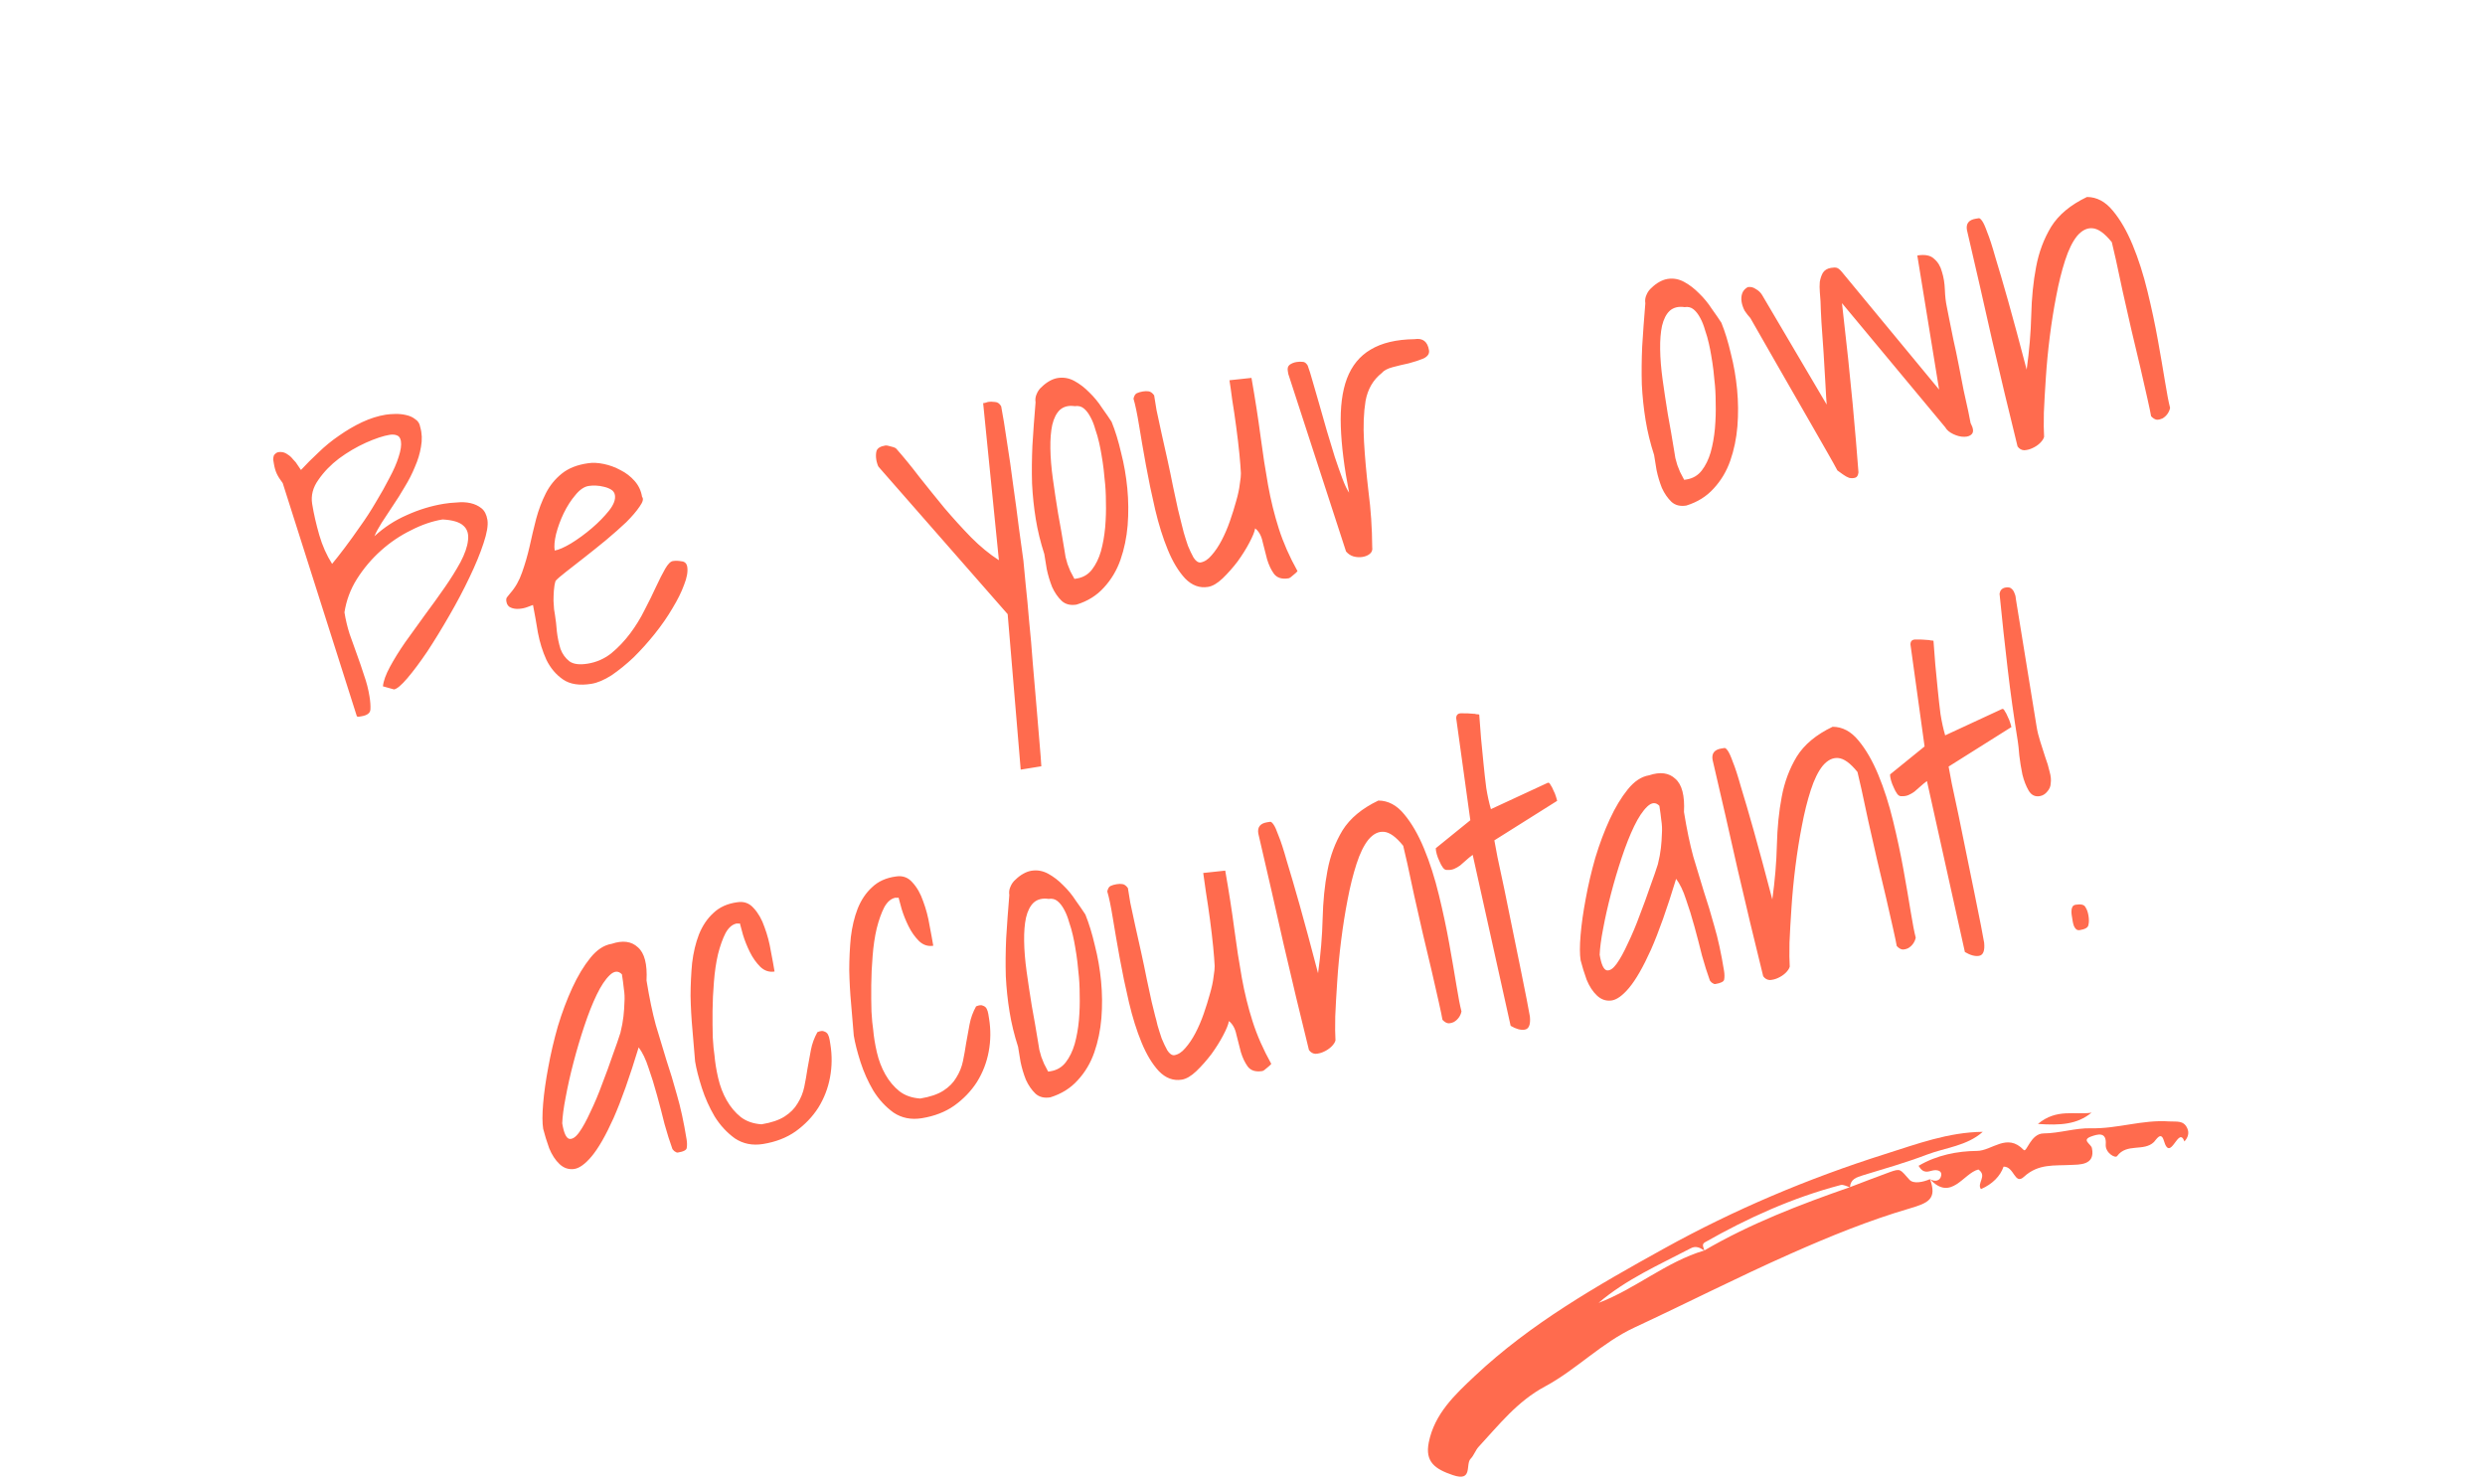 <svg width="134" height="80" viewBox="0 0 134 80" fill="none" xmlns="http://www.w3.org/2000/svg">
<path d="M15.246 26.053C15.097 25.857 14.989 25.685 14.92 25.535C14.852 25.385 14.8 25.203 14.766 24.989C14.754 24.918 14.743 24.846 14.731 24.775C14.734 24.701 14.745 24.634 14.764 24.572C14.797 24.508 14.848 24.456 14.914 24.416C14.995 24.373 15.103 24.363 15.239 24.385C15.329 24.4 15.424 24.443 15.523 24.515C15.62 24.572 15.715 24.659 15.807 24.776C15.911 24.876 15.994 24.98 16.055 25.087C16.131 25.192 16.189 25.277 16.229 25.344C16.515 25.034 16.83 24.719 17.173 24.4C17.514 24.067 17.883 23.765 18.278 23.496C18.685 23.21 19.1 22.967 19.521 22.767C19.957 22.565 20.381 22.43 20.795 22.363C20.937 22.34 21.111 22.326 21.315 22.322C21.519 22.318 21.713 22.338 21.896 22.381C22.093 22.423 22.259 22.498 22.394 22.608C22.541 22.701 22.629 22.841 22.659 23.026C22.758 23.361 22.771 23.718 22.701 24.095C22.642 24.456 22.533 24.818 22.372 25.18C22.226 25.541 22.043 25.9 21.823 26.258C21.617 26.613 21.402 26.956 21.177 27.285C20.967 27.612 20.767 27.915 20.578 28.195C20.404 28.472 20.274 28.712 20.191 28.916C20.713 28.436 21.295 28.056 21.938 27.776C22.592 27.48 23.262 27.276 23.946 27.165C24.16 27.13 24.391 27.107 24.638 27.096C24.897 27.069 25.14 27.08 25.368 27.131C25.596 27.182 25.794 27.274 25.962 27.408C26.13 27.542 26.237 27.751 26.284 28.036C26.33 28.322 26.259 28.743 26.072 29.3C25.896 29.841 25.644 30.453 25.316 31.136C25 31.802 24.636 32.491 24.224 33.202C23.825 33.896 23.431 34.538 23.044 35.128C22.654 35.704 22.294 36.187 21.962 36.577C21.642 36.951 21.404 37.151 21.247 37.177L20.649 37.01C20.676 36.728 20.802 36.378 21.027 35.961C21.252 35.544 21.525 35.104 21.845 34.642C22.18 34.178 22.532 33.689 22.902 33.175C23.287 32.659 23.645 32.161 23.977 31.683C24.31 31.204 24.594 30.748 24.831 30.314C25.066 29.866 25.2 29.479 25.235 29.151C25.282 28.807 25.202 28.541 24.996 28.355C24.788 28.155 24.41 28.041 23.864 28.012C23.308 28.103 22.74 28.297 22.159 28.597C21.576 28.882 21.035 29.248 20.537 29.695C20.038 30.142 19.609 30.651 19.247 31.221C18.898 31.776 18.674 32.376 18.574 33.022C18.639 33.421 18.731 33.809 18.851 34.184C18.984 34.558 19.118 34.931 19.252 35.305C19.384 35.664 19.509 36.032 19.629 36.407C19.763 36.781 19.861 37.16 19.923 37.545C19.97 37.831 19.987 38.069 19.974 38.262C19.961 38.454 19.798 38.576 19.484 38.627C19.456 38.631 19.406 38.639 19.334 38.651C19.275 38.646 19.244 38.636 19.242 38.622L15.246 26.053ZM16.834 27.178C16.92 27.706 17.047 28.263 17.216 28.851C17.382 29.424 17.613 29.943 17.908 30.407C18.091 30.187 18.316 29.902 18.581 29.551C18.858 29.184 19.139 28.794 19.423 28.382C19.722 27.968 20.003 27.534 20.266 27.082C20.543 26.627 20.787 26.192 20.998 25.777C21.223 25.36 21.389 24.982 21.494 24.642C21.612 24.287 21.654 24.002 21.619 23.788C21.591 23.617 21.516 23.512 21.392 23.473C21.283 23.433 21.157 23.424 21.015 23.447C20.672 23.502 20.242 23.645 19.723 23.876C19.219 24.105 18.738 24.388 18.28 24.725C17.837 25.061 17.467 25.443 17.171 25.872C16.872 26.286 16.76 26.722 16.834 27.178ZM28.741 32.622C28.672 32.648 28.569 32.686 28.431 32.738C28.293 32.79 28.144 32.821 27.985 32.832C27.826 32.843 27.683 32.823 27.558 32.77C27.418 32.719 27.334 32.609 27.306 32.438C27.29 32.338 27.299 32.263 27.335 32.213C27.371 32.163 27.432 32.088 27.518 31.986C27.79 31.678 28.001 31.307 28.15 30.873C28.311 30.423 28.447 29.954 28.558 29.468C28.667 28.967 28.784 28.472 28.91 27.983C29.047 27.478 29.221 27.018 29.432 26.603C29.643 26.188 29.929 25.834 30.292 25.541C30.654 25.248 31.129 25.061 31.716 24.98C31.958 24.941 32.238 24.954 32.556 25.019C32.874 25.085 33.178 25.197 33.467 25.355C33.754 25.498 34.005 25.692 34.22 25.935C34.435 26.178 34.57 26.464 34.623 26.792C34.713 26.894 34.668 27.07 34.489 27.318C34.324 27.565 34.084 27.845 33.769 28.16C33.452 28.46 33.087 28.783 32.675 29.128C32.275 29.457 31.886 29.769 31.509 30.064C31.133 30.359 30.802 30.618 30.516 30.84C30.23 31.062 30.044 31.224 29.958 31.326C29.91 31.48 29.879 31.654 29.867 31.846C29.854 32.038 29.847 32.222 29.847 32.398C29.858 32.557 29.868 32.709 29.877 32.854C29.898 32.983 29.914 33.083 29.925 33.154C29.97 33.425 30.004 33.727 30.029 34.059C30.068 34.39 30.133 34.701 30.224 34.994C30.328 35.27 30.488 35.492 30.706 35.662C30.922 35.817 31.25 35.859 31.693 35.787C32.163 35.711 32.587 35.525 32.963 35.229C33.338 34.92 33.675 34.565 33.976 34.165C34.277 33.764 34.538 33.342 34.758 32.896C34.993 32.448 35.196 32.034 35.369 31.655C35.553 31.259 35.72 30.932 35.868 30.673C36.017 30.415 36.155 30.276 36.283 30.255C36.426 30.232 36.58 30.236 36.746 30.267C36.925 30.282 37.029 30.383 37.059 30.568C37.1 30.825 37.043 31.149 36.887 31.54C36.746 31.929 36.536 32.351 36.259 32.806C35.995 33.258 35.675 33.72 35.298 34.191C34.933 34.646 34.554 35.066 34.163 35.452C33.77 35.823 33.375 36.143 32.98 36.413C32.582 36.667 32.219 36.822 31.891 36.875C31.249 36.979 30.739 36.901 30.36 36.64C29.981 36.38 29.682 36.026 29.463 35.578C29.258 35.129 29.106 34.641 29.006 34.116C28.918 33.574 28.829 33.076 28.741 32.622ZM31.739 26.206C31.497 26.245 31.26 26.408 31.028 26.695C30.794 26.967 30.584 27.294 30.397 27.676C30.222 28.041 30.085 28.414 29.986 28.796C29.899 29.162 29.874 29.459 29.911 29.687C30.125 29.652 30.419 29.524 30.793 29.302C31.179 29.064 31.552 28.791 31.912 28.484C32.272 28.176 32.579 27.863 32.835 27.543C33.09 27.224 33.198 26.942 33.159 26.7C33.138 26.572 33.071 26.473 32.957 26.404C32.843 26.334 32.71 26.282 32.559 26.249C32.421 26.212 32.278 26.192 32.131 26.186C31.984 26.181 31.853 26.188 31.739 26.206ZM54.337 33.119L47.382 25.18C47.365 25.168 47.343 25.121 47.315 25.037C47.284 24.94 47.265 24.863 47.255 24.805C47.225 24.62 47.228 24.459 47.264 24.321C47.313 24.167 47.472 24.068 47.743 24.024C47.8 24.014 47.906 24.034 48.06 24.082C48.212 24.116 48.307 24.159 48.344 24.211C48.739 24.66 49.151 25.164 49.578 25.724C50.02 26.281 50.469 26.838 50.925 27.393C51.396 27.946 51.877 28.476 52.369 28.981C52.859 29.473 53.357 29.882 53.864 30.209L53.015 21.74C53.029 21.738 53.065 21.732 53.122 21.723C53.191 21.697 53.24 21.681 53.269 21.677C53.397 21.656 53.529 21.657 53.664 21.678C53.797 21.686 53.905 21.764 53.987 21.911C54.085 22.422 54.188 23.057 54.297 23.815C54.419 24.571 54.531 25.351 54.633 26.154C54.748 26.955 54.852 27.729 54.944 28.475C55.048 29.205 55.128 29.792 55.186 30.236C55.218 30.524 55.259 30.956 55.309 31.534C55.373 32.109 55.434 32.758 55.493 33.48C55.569 34.214 55.636 34.987 55.694 35.797C55.767 36.605 55.832 37.37 55.891 38.092C55.95 38.815 56.004 39.465 56.054 40.042C56.106 40.634 56.139 41.06 56.152 41.322L55.04 41.502L54.337 33.119ZM56.313 29.878C56.107 29.238 55.954 28.611 55.854 27.998C55.752 27.37 55.685 26.73 55.652 26.076C55.633 25.421 55.64 24.739 55.671 24.031C55.714 23.307 55.771 22.529 55.841 21.698C55.816 21.541 55.835 21.392 55.9 21.249C55.962 21.093 56.058 20.96 56.187 20.852C56.313 20.729 56.45 20.626 56.598 20.543C56.745 20.461 56.89 20.408 57.033 20.385C57.347 20.334 57.648 20.387 57.937 20.545C58.227 20.703 58.494 20.909 58.74 21.161C59 21.412 59.228 21.689 59.424 21.994C59.632 22.283 59.804 22.533 59.941 22.745C60.137 23.225 60.308 23.783 60.455 24.418C60.614 25.036 60.725 25.677 60.789 26.34C60.853 27.003 60.858 27.668 60.806 28.335C60.751 28.988 60.623 29.602 60.424 30.176C60.224 30.75 59.925 31.252 59.527 31.683C59.143 32.111 58.651 32.418 58.052 32.603C57.724 32.657 57.457 32.59 57.251 32.404C57.042 32.204 56.87 31.953 56.734 31.654C56.609 31.337 56.513 31.016 56.445 30.69C56.392 30.362 56.348 30.091 56.313 29.878ZM57.394 29.636C57.417 29.779 57.439 29.914 57.46 30.043C57.495 30.169 57.53 30.295 57.565 30.421C57.612 30.53 57.662 30.654 57.713 30.792C57.777 30.913 57.851 31.055 57.936 31.217L58.065 31.196C58.407 31.14 58.681 30.979 58.886 30.711C59.091 30.444 59.251 30.118 59.364 29.733C59.475 29.335 59.551 28.905 59.594 28.444C59.634 27.969 59.648 27.513 59.635 27.076C59.635 26.623 59.611 26.209 59.565 25.836C59.531 25.446 59.496 25.137 59.459 24.909L59.389 24.481C59.359 24.296 59.318 24.09 59.267 23.864C59.213 23.624 59.145 23.386 59.063 23.151C58.993 22.899 58.906 22.679 58.802 22.491C58.696 22.288 58.576 22.132 58.441 22.022C58.306 21.913 58.146 21.873 57.96 21.903C57.63 21.854 57.363 21.919 57.158 22.099C56.967 22.276 56.828 22.548 56.741 22.913C56.666 23.262 56.632 23.685 56.64 24.181C56.647 24.678 56.691 25.22 56.772 25.807C56.853 26.394 56.946 27.015 57.053 27.671C57.174 28.325 57.287 28.98 57.394 29.636ZM67.682 28.492C67.653 28.672 67.548 28.931 67.369 29.267C67.201 29.587 66.992 29.921 66.741 30.27C66.488 30.604 66.216 30.911 65.925 31.193C65.646 31.457 65.385 31.61 65.143 31.649C64.686 31.723 64.273 31.571 63.904 31.192C63.55 30.81 63.239 30.297 62.974 29.652C62.708 29.007 62.481 28.283 62.291 27.479C62.1 26.661 61.934 25.861 61.792 25.079C61.65 24.297 61.527 23.585 61.423 22.943C61.319 22.302 61.218 21.82 61.122 21.499C61.156 21.347 61.214 21.25 61.295 21.207C61.39 21.163 61.502 21.13 61.63 21.109C61.744 21.09 61.846 21.089 61.936 21.103C62.041 21.116 62.14 21.187 62.235 21.318C62.26 21.475 62.303 21.739 62.363 22.11C62.438 22.478 62.528 22.895 62.633 23.362C62.735 23.813 62.843 24.294 62.955 24.802C63.064 25.297 63.163 25.771 63.252 26.225C63.354 26.677 63.443 27.087 63.517 27.456C63.604 27.808 63.668 28.068 63.71 28.237C63.74 28.334 63.781 28.496 63.833 28.722C63.898 28.945 63.973 29.182 64.058 29.432C64.154 29.665 64.254 29.876 64.358 30.064C64.476 30.25 64.6 30.339 64.731 30.333C64.945 30.298 65.144 30.17 65.328 29.95C65.526 29.728 65.709 29.456 65.876 29.137C66.044 28.817 66.193 28.47 66.322 28.098C66.452 27.726 66.563 27.371 66.655 27.034C66.758 26.68 66.825 26.369 66.854 26.101C66.898 25.831 66.918 25.637 66.914 25.521C66.903 25.273 66.876 24.927 66.833 24.48C66.787 24.019 66.73 23.53 66.66 23.015C66.591 22.499 66.52 22.013 66.445 21.556C66.386 21.098 66.336 20.747 66.297 20.505L67.484 20.378C67.686 21.531 67.849 22.58 67.973 23.526C68.095 24.458 68.231 25.336 68.379 26.161C68.525 26.971 68.718 27.753 68.957 28.504C69.197 29.256 69.533 30.021 69.967 30.799C69.931 30.849 69.855 30.92 69.738 31.012C69.624 31.119 69.538 31.177 69.481 31.186C69.124 31.244 68.862 31.162 68.694 30.94C68.543 30.731 68.421 30.473 68.327 30.166C68.245 29.842 68.165 29.526 68.085 29.217C68.018 28.891 67.883 28.649 67.682 28.492ZM69.469 20.165L69.441 19.994C69.418 19.851 69.452 19.743 69.543 19.67C69.647 19.595 69.771 19.545 69.914 19.522C70.028 19.503 70.137 19.5 70.242 19.513C70.344 19.511 70.435 19.576 70.515 19.71C70.593 19.917 70.684 20.209 70.789 20.587C70.892 20.951 71.01 21.357 71.141 21.804C71.272 22.251 71.408 22.727 71.548 23.231C71.701 23.718 71.842 24.186 71.974 24.633C72.117 25.063 72.253 25.451 72.382 25.796C72.511 26.141 72.634 26.399 72.749 26.571C72.484 25.209 72.335 24.018 72.301 22.999C72.265 21.965 72.374 21.106 72.629 20.42C72.895 19.718 73.323 19.195 73.911 18.851C74.511 18.49 75.3 18.303 76.279 18.29C76.721 18.218 76.98 18.418 77.057 18.889C77.087 19.074 76.987 19.222 76.756 19.333C76.522 19.429 76.258 19.516 75.964 19.593C75.666 19.656 75.377 19.725 75.097 19.8C74.816 19.875 74.621 19.98 74.511 20.114C74.044 20.483 73.752 20.984 73.636 21.618C73.533 22.25 73.505 22.979 73.552 23.806C73.598 24.632 73.679 25.534 73.794 26.511C73.92 27.471 73.988 28.47 73.995 29.508C74.018 29.651 73.979 29.767 73.876 29.857C73.774 29.947 73.637 30.006 73.466 30.034C73.309 30.059 73.146 30.049 72.978 30.003C72.823 29.955 72.692 29.866 72.583 29.738L69.469 20.165ZM89.195 24.536C88.988 23.896 88.835 23.27 88.736 22.657C88.634 22.029 88.566 21.389 88.533 20.735C88.515 20.079 88.521 19.398 88.552 18.69C88.596 17.966 88.652 17.188 88.722 16.357C88.697 16.2 88.716 16.05 88.781 15.908C88.844 15.752 88.939 15.619 89.068 15.51C89.194 15.387 89.331 15.284 89.479 15.202C89.626 15.12 89.772 15.067 89.914 15.043C90.228 14.992 90.529 15.046 90.819 15.204C91.108 15.362 91.375 15.567 91.621 15.82C91.882 16.071 92.11 16.348 92.306 16.653C92.513 16.941 92.686 17.192 92.823 17.404C93.018 17.884 93.189 18.442 93.336 19.077C93.495 19.695 93.606 20.336 93.67 20.999C93.734 21.662 93.74 22.327 93.687 22.994C93.632 23.647 93.505 24.261 93.305 24.835C93.106 25.409 92.807 25.911 92.408 26.342C92.024 26.77 91.532 27.077 90.933 27.262C90.605 27.315 90.338 27.249 90.132 27.063C89.924 26.862 89.751 26.612 89.615 26.312C89.49 25.996 89.394 25.675 89.327 25.349C89.273 25.021 89.229 24.75 89.195 24.536ZM90.275 24.295C90.298 24.438 90.32 24.573 90.341 24.701C90.376 24.827 90.412 24.953 90.447 25.079C90.494 25.189 90.543 25.313 90.595 25.451C90.658 25.572 90.733 25.714 90.817 25.875L90.946 25.855C91.288 25.799 91.562 25.637 91.767 25.37C91.973 25.102 92.132 24.776 92.245 24.392C92.356 23.993 92.433 23.564 92.475 23.103C92.515 22.628 92.529 22.172 92.516 21.735C92.516 21.281 92.493 20.868 92.447 20.495C92.413 20.105 92.377 19.796 92.34 19.568L92.27 19.14C92.24 18.955 92.2 18.749 92.148 18.523C92.095 18.283 92.027 18.045 91.945 17.81C91.874 17.558 91.787 17.337 91.684 17.149C91.578 16.947 91.457 16.791 91.322 16.681C91.187 16.571 91.027 16.532 90.841 16.562C90.512 16.513 90.244 16.578 90.039 16.758C89.848 16.935 89.709 17.207 89.622 17.572C89.547 17.921 89.513 18.344 89.521 18.84C89.528 19.337 89.573 19.878 89.653 20.465C89.734 21.052 89.828 21.674 89.934 22.33C90.055 22.984 90.169 23.639 90.275 24.295ZM99.079 25.368C98.973 25.166 98.797 24.85 98.552 24.422C98.307 23.993 98.031 23.511 97.724 22.975C97.418 22.439 97.091 21.87 96.744 21.268C96.397 20.665 96.071 20.096 95.764 19.561C95.458 19.025 95.182 18.543 94.936 18.114C94.691 17.686 94.507 17.364 94.385 17.15C94.278 17.035 94.176 16.905 94.08 16.76C93.995 16.598 93.94 16.439 93.914 16.282C93.886 16.111 93.898 15.955 93.948 15.815C93.999 15.675 94.098 15.564 94.245 15.482C94.402 15.456 94.547 15.491 94.68 15.587C94.824 15.666 94.936 15.772 95.017 15.905L98.502 21.817C98.484 21.615 98.462 21.252 98.435 20.73C98.407 20.193 98.373 19.627 98.335 19.033C98.297 18.439 98.258 17.882 98.218 17.362C98.189 16.825 98.173 16.454 98.169 16.25C98.16 16.105 98.147 15.938 98.132 15.751C98.116 15.563 98.115 15.38 98.13 15.202C98.159 15.021 98.214 14.859 98.293 14.714C98.386 14.568 98.532 14.478 98.732 14.445C98.875 14.422 98.977 14.42 99.038 14.44C99.114 14.457 99.207 14.529 99.315 14.658L104.563 21.008L103.388 13.777C103.802 13.71 104.104 13.77 104.296 13.959C104.5 14.131 104.64 14.364 104.717 14.659C104.809 14.951 104.861 15.272 104.874 15.622C104.886 15.971 104.922 16.28 104.98 16.549C104.996 16.648 105.038 16.861 105.106 17.187C105.173 17.512 105.249 17.888 105.333 18.314C105.431 18.737 105.527 19.197 105.623 19.694C105.716 20.176 105.804 20.631 105.888 21.056C105.986 21.479 106.069 21.854 106.136 22.18C106.204 22.505 106.246 22.718 106.262 22.818C106.408 23.087 106.432 23.28 106.334 23.399C106.249 23.501 106.111 23.552 105.92 23.554C105.73 23.556 105.532 23.507 105.326 23.409C105.12 23.311 104.975 23.188 104.893 23.04L99.326 16.347C99.576 18.517 99.768 20.33 99.903 21.787C100.037 23.244 100.141 24.471 100.215 25.469C100.198 25.633 100.14 25.73 100.043 25.76C99.945 25.791 99.836 25.794 99.715 25.77C99.606 25.729 99.493 25.667 99.377 25.583C99.261 25.499 99.162 25.428 99.079 25.368ZM108.794 24.075C108.324 22.175 107.869 20.273 107.428 18.369C106.999 16.448 106.543 14.457 106.063 12.398C106.007 12.056 106.165 11.855 106.535 11.795L106.707 11.767C106.749 11.76 106.809 11.809 106.884 11.914C106.96 12.018 107.052 12.223 107.16 12.528C107.279 12.816 107.426 13.267 107.599 13.883C107.785 14.483 108.015 15.272 108.292 16.252C108.568 17.232 108.899 18.459 109.285 19.933C109.427 18.915 109.509 17.935 109.532 16.995C109.555 16.054 109.642 15.191 109.792 14.405C109.94 13.606 110.211 12.881 110.603 12.232C111.009 11.58 111.654 11.044 112.537 10.622C113.064 10.624 113.529 10.871 113.931 11.362C114.33 11.838 114.686 12.454 114.999 13.208C115.312 13.963 115.579 14.797 115.801 15.713C116.021 16.614 116.206 17.484 116.357 18.323C116.508 19.163 116.638 19.917 116.747 20.588C116.853 21.244 116.944 21.712 117.019 21.993C116.995 22.114 116.947 22.224 116.875 22.323C116.803 22.423 116.714 22.503 116.607 22.565C116.512 22.609 116.413 22.633 116.311 22.635C116.206 22.622 116.101 22.559 115.995 22.445C115.969 22.288 115.903 21.969 115.795 21.489C115.688 21.009 115.561 20.451 115.414 19.816C115.264 19.167 115.102 18.483 114.927 17.765C114.764 17.031 114.609 16.346 114.462 15.711C114.326 15.06 114.205 14.494 114.098 14.013C113.991 13.533 113.917 13.216 113.877 13.061C113.492 12.582 113.144 12.331 112.833 12.309C112.536 12.284 112.259 12.424 112.001 12.729C111.757 13.032 111.543 13.47 111.358 14.041C111.173 14.613 111.013 15.254 110.88 15.963C110.744 16.659 110.628 17.388 110.532 18.15C110.436 18.912 110.366 19.648 110.32 20.358C110.272 21.054 110.236 21.689 110.212 22.264C110.2 22.822 110.205 23.253 110.225 23.557C110.198 23.664 110.122 23.779 109.995 23.902C109.881 24.009 109.749 24.096 109.599 24.164C109.463 24.23 109.316 24.269 109.156 24.28C109.009 24.275 108.888 24.206 108.794 24.075ZM36.244 61.916C36.113 61.556 35.977 61.125 35.836 60.62C35.708 60.1 35.572 59.58 35.429 59.062C35.284 58.529 35.131 58.034 34.969 57.578C34.821 57.118 34.644 56.752 34.439 56.478C33.952 58.079 33.501 59.353 33.083 60.299C32.664 61.231 32.27 61.917 31.903 62.357C31.547 62.781 31.225 63.009 30.938 63.041C30.65 63.073 30.394 62.983 30.169 62.771C29.944 62.558 29.759 62.274 29.613 61.917C29.479 61.543 29.372 61.195 29.29 60.871C29.239 60.558 29.238 60.104 29.288 59.51C29.338 58.917 29.43 58.265 29.564 57.555C29.695 56.831 29.868 56.093 30.082 55.341C30.311 54.587 30.572 53.893 30.864 53.26C31.156 52.627 31.479 52.091 31.833 51.653C32.186 51.215 32.569 50.963 32.983 50.896C33.58 50.696 34.051 50.759 34.397 51.083C34.754 51.391 34.91 51.988 34.863 52.874C35.016 53.815 35.183 54.615 35.363 55.274C35.557 55.93 35.747 56.558 35.932 57.157C36.132 57.755 36.322 58.382 36.502 59.041C36.696 59.698 36.87 60.496 37.023 61.438C37.051 61.609 37.054 61.762 37.032 61.897C37.022 62.016 36.86 62.101 36.546 62.152C36.503 62.159 36.441 62.133 36.358 62.073C36.289 62.011 36.251 61.958 36.244 61.916ZM33.536 52.541C33.342 52.338 33.124 52.351 32.883 52.581C32.643 52.81 32.407 53.163 32.177 53.639C31.947 54.116 31.724 54.679 31.508 55.329C31.291 55.979 31.097 56.633 30.926 57.29C30.754 57.947 30.614 58.57 30.505 59.159C30.393 59.733 30.331 60.205 30.317 60.573C30.401 61.086 30.526 61.366 30.695 61.412C30.861 61.443 31.04 61.326 31.231 61.061C31.422 60.796 31.625 60.426 31.841 59.952C32.071 59.475 32.282 58.973 32.474 58.444C32.681 57.913 32.868 57.399 33.037 56.903C33.219 56.405 33.359 56.002 33.455 55.694C33.535 55.373 33.589 55.079 33.619 54.81C33.649 54.542 33.666 54.291 33.672 54.055C33.69 53.804 33.679 53.557 33.639 53.314C33.614 53.069 33.58 52.812 33.536 52.541ZM37.482 57.235C37.441 56.715 37.394 56.152 37.34 55.546C37.283 54.925 37.248 54.309 37.237 53.696C37.239 53.081 37.268 52.49 37.322 51.925C37.391 51.358 37.513 50.848 37.688 50.395C37.876 49.925 38.135 49.539 38.466 49.236C38.796 48.919 39.225 48.725 39.755 48.654C40.112 48.596 40.407 48.702 40.641 48.971C40.889 49.238 41.084 49.58 41.225 49.996C41.38 50.41 41.494 50.845 41.569 51.301C41.655 51.741 41.721 52.104 41.767 52.389C41.482 52.435 41.227 52.352 41.002 52.14C40.775 51.913 40.585 51.644 40.432 51.333C40.279 51.021 40.155 50.711 40.062 50.404L39.897 49.794C39.882 49.797 39.854 49.801 39.811 49.808C39.78 49.799 39.758 49.795 39.743 49.797C39.501 49.837 39.295 50.009 39.125 50.315C38.969 50.619 38.833 50.999 38.717 51.457C38.614 51.899 38.54 52.394 38.498 52.942C38.453 53.476 38.428 54 38.423 54.513C38.419 55.026 38.423 55.501 38.435 55.938C38.46 56.359 38.49 56.683 38.528 56.912C38.559 57.287 38.625 57.694 38.726 58.131C38.826 58.569 38.979 58.968 39.184 59.33C39.389 59.692 39.643 59.995 39.946 60.238C40.247 60.468 40.619 60.597 41.063 60.628C41.591 60.542 42.007 60.401 42.312 60.205C42.617 60.009 42.85 59.774 43.01 59.499C43.184 59.222 43.304 58.924 43.37 58.606C43.435 58.288 43.493 57.964 43.541 57.634C43.602 57.288 43.664 56.948 43.727 56.616C43.791 56.284 43.907 55.965 44.077 55.659C44.241 55.588 44.364 55.576 44.444 55.621C44.537 55.65 44.604 55.705 44.647 55.786C44.689 55.867 44.719 55.964 44.738 56.078L44.776 56.314C44.873 56.913 44.867 57.507 44.758 58.095C44.649 58.684 44.438 59.231 44.124 59.735C43.809 60.226 43.402 60.65 42.904 61.009C42.418 61.352 41.833 61.579 41.148 61.69C40.578 61.783 40.071 61.682 39.628 61.388C39.197 61.077 38.833 60.683 38.535 60.204C38.252 59.723 38.023 59.211 37.847 58.669C37.669 58.112 37.547 57.635 37.482 57.235ZM46.039 55.845C45.999 55.325 45.951 54.761 45.897 54.156C45.84 53.535 45.806 52.919 45.794 52.306C45.796 51.691 45.825 51.1 45.88 50.535C45.948 49.968 46.071 49.458 46.246 49.005C46.433 48.535 46.692 48.149 47.024 47.846C47.353 47.529 47.782 47.335 48.312 47.264C48.669 47.206 48.964 47.312 49.198 47.581C49.447 47.848 49.641 48.19 49.782 48.606C49.937 49.02 50.052 49.455 50.126 49.911C50.212 50.351 50.278 50.714 50.325 50.999C50.039 51.045 49.784 50.962 49.559 50.75C49.332 50.523 49.142 50.254 48.989 49.942C48.836 49.631 48.712 49.321 48.619 49.014L48.454 48.404C48.44 48.407 48.411 48.411 48.368 48.418C48.337 48.409 48.315 48.405 48.301 48.407C48.058 48.447 47.852 48.619 47.682 48.925C47.526 49.228 47.391 49.609 47.275 50.067C47.171 50.509 47.097 51.004 47.055 51.552C47.01 52.086 46.985 52.61 46.981 53.123C46.976 53.636 46.98 54.111 46.993 54.548C47.017 54.969 47.048 55.293 47.085 55.522C47.117 55.897 47.182 56.303 47.283 56.741C47.383 57.178 47.536 57.578 47.741 57.94C47.946 58.302 48.2 58.605 48.504 58.848C48.804 59.078 49.177 59.207 49.621 59.238C50.148 59.152 50.565 59.011 50.87 58.815C51.174 58.619 51.407 58.384 51.567 58.109C51.742 57.832 51.862 57.534 51.927 57.216C51.993 56.898 52.05 56.574 52.099 56.244C52.16 55.898 52.221 55.558 52.285 55.226C52.348 54.894 52.464 54.575 52.634 54.269C52.798 54.198 52.921 54.186 53.001 54.231C53.094 54.26 53.161 54.315 53.204 54.396C53.246 54.477 53.277 54.574 53.295 54.688L53.333 54.924C53.431 55.523 53.425 56.117 53.315 56.705C53.206 57.294 52.995 57.841 52.681 58.345C52.366 58.836 51.959 59.26 51.461 59.619C50.975 59.962 50.39 60.189 49.705 60.3C49.135 60.392 48.628 60.292 48.185 59.998C47.754 59.687 47.39 59.293 47.093 58.814C46.809 58.333 46.58 57.821 46.404 57.279C46.226 56.722 46.104 56.244 46.039 55.845ZM54.898 56.448C54.692 55.808 54.539 55.182 54.44 54.568C54.337 53.941 54.27 53.3 54.237 52.647C54.218 51.991 54.225 51.31 54.256 50.602C54.3 49.878 54.356 49.1 54.426 48.269C54.401 48.112 54.42 47.962 54.485 47.82C54.547 47.663 54.643 47.531 54.772 47.422C54.898 47.299 55.035 47.196 55.183 47.114C55.33 47.031 55.475 46.978 55.618 46.955C55.932 46.904 56.233 46.958 56.523 47.116C56.812 47.274 57.079 47.479 57.325 47.732C57.586 47.982 57.814 48.26 58.01 48.565C58.217 48.853 58.39 49.103 58.527 49.315C58.722 49.796 58.893 50.354 59.04 50.989C59.199 51.607 59.31 52.248 59.374 52.91C59.438 53.574 59.444 54.239 59.391 54.906C59.336 55.559 59.209 56.172 59.009 56.746C58.81 57.321 58.511 57.823 58.112 58.254C57.728 58.682 57.236 58.989 56.637 59.174C56.309 59.227 56.042 59.161 55.836 58.975C55.628 58.774 55.455 58.524 55.319 58.224C55.194 57.908 55.098 57.587 55.031 57.261C54.977 56.933 54.933 56.662 54.898 56.448ZM55.979 56.207C56.002 56.349 56.024 56.485 56.045 56.613C56.08 56.739 56.115 56.865 56.151 56.991C56.197 57.101 56.247 57.224 56.299 57.362C56.362 57.484 56.437 57.626 56.521 57.787L56.65 57.767C56.992 57.711 57.266 57.549 57.471 57.282C57.677 57.014 57.836 56.688 57.949 56.304C58.06 55.905 58.137 55.476 58.179 55.015C58.219 54.54 58.233 54.084 58.22 53.647C58.22 53.193 58.196 52.78 58.151 52.407C58.116 52.017 58.081 51.708 58.044 51.48L57.974 51.052C57.944 50.867 57.904 50.661 57.852 50.435C57.798 50.195 57.731 49.957 57.648 49.721C57.578 49.469 57.491 49.249 57.388 49.061C57.281 48.859 57.161 48.703 57.026 48.593C56.891 48.483 56.731 48.443 56.545 48.473C56.215 48.425 55.948 48.49 55.743 48.67C55.552 48.847 55.413 49.118 55.326 49.484C55.251 49.833 55.217 50.255 55.225 50.752C55.232 51.248 55.276 51.79 55.357 52.377C55.438 52.964 55.531 53.586 55.638 54.242C55.759 54.896 55.873 55.551 55.979 56.207ZM66.267 55.062C66.238 55.243 66.133 55.501 65.954 55.838C65.786 56.158 65.577 56.492 65.326 56.84C65.073 57.174 64.801 57.482 64.51 57.763C64.231 58.028 63.97 58.18 63.728 58.22C63.271 58.294 62.859 58.141 62.49 57.762C62.135 57.38 61.825 56.867 61.559 56.222C61.293 55.578 61.066 54.853 60.877 54.05C60.685 53.232 60.519 52.432 60.377 51.65C60.235 50.868 60.112 50.156 60.008 49.514C59.904 48.872 59.804 48.391 59.708 48.07C59.742 47.918 59.799 47.821 59.88 47.778C59.975 47.733 60.087 47.7 60.215 47.68C60.329 47.661 60.431 47.659 60.522 47.674C60.626 47.686 60.726 47.758 60.82 47.889C60.846 48.046 60.888 48.31 60.949 48.68C61.023 49.049 61.113 49.466 61.218 49.932C61.321 50.384 61.428 50.864 61.54 51.373C61.649 51.867 61.748 52.342 61.837 52.796C61.939 53.248 62.028 53.658 62.102 54.026C62.189 54.378 62.253 54.639 62.295 54.807C62.326 54.905 62.367 55.067 62.418 55.292C62.483 55.516 62.559 55.753 62.643 56.002C62.739 56.236 62.84 56.446 62.943 56.634C63.061 56.82 63.186 56.91 63.316 56.903C63.53 56.868 63.729 56.741 63.913 56.521C64.111 56.298 64.294 56.027 64.462 55.707C64.629 55.387 64.778 55.041 64.908 54.669C65.037 54.296 65.148 53.941 65.24 53.605C65.343 53.251 65.41 52.94 65.44 52.672C65.483 52.401 65.503 52.208 65.499 52.091C65.488 51.844 65.461 51.497 65.418 51.05C65.372 50.589 65.315 50.101 65.246 49.585C65.177 49.07 65.105 48.584 65.031 48.127C64.971 47.668 64.921 47.318 64.882 47.075L66.069 46.948C66.271 48.101 66.434 49.151 66.558 50.097C66.68 51.028 66.816 51.907 66.964 52.731C67.111 53.542 67.303 54.323 67.543 55.075C67.782 55.827 68.118 56.592 68.552 57.37C68.516 57.42 68.44 57.491 68.323 57.583C68.209 57.689 68.123 57.747 68.066 57.757C67.71 57.814 67.447 57.733 67.28 57.511C67.128 57.301 67.006 57.043 66.912 56.736C66.83 56.413 66.75 56.097 66.67 55.788C66.603 55.462 66.468 55.22 66.267 55.062ZM70.583 56.623C70.113 54.723 69.658 52.821 69.217 50.916C68.787 48.995 68.332 47.005 67.852 44.946C67.796 44.604 67.954 44.403 68.324 44.342L68.496 44.315C68.538 44.308 68.597 44.356 68.673 44.461C68.749 44.566 68.84 44.771 68.948 45.075C69.068 45.363 69.215 45.815 69.388 46.431C69.573 47.031 69.804 47.82 70.081 48.8C70.357 49.78 70.688 51.007 71.074 52.481C71.216 51.463 71.298 50.483 71.321 49.543C71.344 48.602 71.43 47.739 71.581 46.953C71.729 46.153 71.999 45.429 72.392 44.779C72.798 44.128 73.443 43.591 74.326 43.17C74.853 43.172 75.318 43.419 75.72 43.91C76.119 44.386 76.475 45.002 76.788 45.756C77.101 46.51 77.368 47.345 77.59 48.261C77.81 49.162 77.995 50.032 78.146 50.871C78.297 51.71 78.427 52.465 78.536 53.135C78.642 53.791 78.733 54.26 78.808 54.54C78.784 54.661 78.736 54.772 78.664 54.871C78.592 54.971 78.503 55.051 78.396 55.112C78.301 55.157 78.202 55.181 78.1 55.182C77.995 55.17 77.89 55.107 77.783 54.992C77.758 54.835 77.692 54.517 77.584 54.037C77.477 53.556 77.35 52.999 77.203 52.364C77.053 51.715 76.891 51.031 76.716 50.313C76.553 49.578 76.397 48.894 76.251 48.259C76.115 47.607 75.994 47.041 75.887 46.561C75.78 46.081 75.706 45.764 75.666 45.609C75.281 45.13 74.933 44.879 74.622 44.856C74.325 44.831 74.048 44.972 73.79 45.277C73.546 45.58 73.332 46.017 73.147 46.589C72.962 47.161 72.802 47.802 72.668 48.511C72.533 49.207 72.417 49.935 72.321 50.698C72.225 51.46 72.154 52.196 72.109 52.906C72.061 53.602 72.025 54.237 72.001 54.812C71.989 55.37 71.994 55.801 72.014 56.105C71.987 56.212 71.911 56.327 71.784 56.45C71.67 56.556 71.538 56.644 71.388 56.712C71.252 56.778 71.105 56.816 70.945 56.828C70.798 56.822 70.677 56.754 70.583 56.623ZM79.413 46.098C79.282 46.193 79.159 46.293 79.044 46.4C78.942 46.489 78.84 46.579 78.737 46.669C78.632 46.745 78.525 46.806 78.415 46.853C78.306 46.9 78.185 46.92 78.052 46.912C77.966 46.926 77.887 46.888 77.814 46.797C77.738 46.692 77.675 46.578 77.626 46.454C77.56 46.319 77.51 46.188 77.475 46.062C77.437 45.922 77.42 45.815 77.422 45.741L79.285 44.231L78.524 38.733C78.522 38.543 78.625 38.453 78.831 38.464C79.036 38.46 79.249 38.469 79.473 38.491C79.501 38.487 79.546 38.494 79.608 38.513C79.681 38.516 79.734 38.522 79.765 38.532C79.799 38.921 79.831 39.348 79.863 39.811C79.906 40.258 79.95 40.712 79.996 41.173C80.039 41.62 80.089 42.058 80.144 42.488C80.213 42.916 80.297 43.298 80.396 43.633L83.459 42.213C83.513 42.19 83.563 42.226 83.608 42.321C83.665 42.399 83.718 42.501 83.767 42.624C83.831 42.746 83.88 42.87 83.915 42.995C83.95 43.121 83.968 43.185 83.968 43.185L80.581 45.316C80.602 45.444 80.659 45.749 80.752 46.232C80.859 46.712 80.982 47.285 81.119 47.951C81.254 48.602 81.398 49.311 81.552 50.076C81.703 50.828 81.847 51.529 81.982 52.181C82.117 52.832 82.232 53.406 82.327 53.903C82.42 54.386 82.477 54.691 82.498 54.819C82.539 55.252 82.446 55.487 82.217 55.524C82.003 55.558 81.751 55.49 81.459 55.317L79.413 46.098ZM92.187 52.828C92.056 52.469 91.92 52.037 91.779 51.533C91.651 51.012 91.515 50.493 91.373 49.974C91.228 49.442 91.074 48.947 90.912 48.49C90.764 48.031 90.588 47.664 90.382 47.391C89.895 48.992 89.444 50.266 89.026 51.212C88.607 52.144 88.213 52.83 87.846 53.27C87.49 53.694 87.168 53.922 86.881 53.954C86.593 53.986 86.337 53.896 86.112 53.683C85.888 53.471 85.702 53.186 85.556 52.829C85.423 52.456 85.315 52.108 85.233 51.784C85.182 51.47 85.181 51.017 85.231 50.423C85.281 49.829 85.373 49.178 85.507 48.468C85.638 47.744 85.811 47.006 86.025 46.254C86.254 45.499 86.515 44.806 86.807 44.172C87.1 43.539 87.422 43.004 87.776 42.566C88.129 42.128 88.513 41.875 88.926 41.808C89.523 41.609 89.995 41.671 90.34 41.996C90.697 42.304 90.853 42.901 90.806 43.786C90.959 44.728 91.126 45.528 91.306 46.186C91.501 46.843 91.691 47.471 91.876 48.07C92.075 48.667 92.265 49.295 92.445 49.954C92.64 50.61 92.813 51.409 92.966 52.35C92.994 52.522 92.997 52.675 92.975 52.81C92.965 52.929 92.803 53.014 92.489 53.065C92.447 53.072 92.384 53.045 92.301 52.985C92.232 52.923 92.194 52.871 92.187 52.828ZM89.479 43.453C89.285 43.25 89.067 43.264 88.827 43.493C88.586 43.723 88.35 44.076 88.12 44.552C87.89 45.029 87.667 45.592 87.451 46.242C87.234 46.892 87.04 47.545 86.869 48.203C86.698 48.86 86.557 49.483 86.448 50.072C86.336 50.646 86.274 51.117 86.26 51.485C86.344 51.999 86.47 52.279 86.638 52.324C86.804 52.356 86.983 52.239 87.174 51.974C87.365 51.709 87.569 51.339 87.784 50.865C88.014 50.388 88.225 49.885 88.418 49.356C88.624 48.825 88.811 48.312 88.98 47.816C89.162 47.318 89.302 46.915 89.398 46.606C89.478 46.286 89.532 45.992 89.562 45.723C89.592 45.455 89.609 45.203 89.615 44.968C89.633 44.716 89.622 44.469 89.583 44.227C89.557 43.982 89.523 43.724 89.479 43.453ZM95.078 52.644C94.608 50.744 94.153 48.842 93.712 46.938C93.283 45.016 92.828 43.026 92.347 40.967C92.291 40.625 92.449 40.424 92.82 40.363L92.991 40.336C93.034 40.329 93.093 40.377 93.168 40.482C93.244 40.587 93.336 40.792 93.444 41.096C93.564 41.384 93.71 41.836 93.883 42.452C94.069 43.051 94.299 43.841 94.576 44.821C94.852 45.801 95.183 47.028 95.569 48.502C95.711 47.484 95.793 46.504 95.816 45.564C95.839 44.623 95.926 43.76 96.076 42.974C96.224 42.174 96.495 41.45 96.887 40.8C97.293 40.149 97.938 39.612 98.821 39.191C99.349 39.193 99.813 39.44 100.215 39.931C100.614 40.407 100.97 41.023 101.283 41.777C101.596 42.531 101.864 43.366 102.085 44.282C102.305 45.183 102.49 46.053 102.641 46.892C102.792 47.731 102.922 48.486 103.031 49.157C103.138 49.812 103.228 50.281 103.303 50.562C103.279 50.682 103.231 50.793 103.159 50.892C103.088 50.992 102.998 51.072 102.891 51.133C102.796 51.178 102.697 51.202 102.595 51.203C102.49 51.191 102.385 51.128 102.279 51.013C102.253 50.856 102.187 50.538 102.079 50.058C101.972 49.577 101.845 49.02 101.698 48.385C101.549 47.736 101.386 47.052 101.211 46.334C101.048 45.599 100.893 44.915 100.746 44.28C100.611 43.628 100.489 43.062 100.382 42.582C100.275 42.102 100.201 41.785 100.162 41.63C99.776 41.151 99.428 40.9 99.117 40.877C98.82 40.852 98.543 40.993 98.285 41.298C98.042 41.601 97.827 42.038 97.642 42.61C97.457 43.182 97.297 43.823 97.164 44.532C97.028 45.228 96.912 45.956 96.816 46.719C96.72 47.481 96.65 48.217 96.604 48.927C96.556 49.623 96.52 50.258 96.496 50.833C96.485 51.391 96.489 51.822 96.509 52.126C96.482 52.233 96.406 52.348 96.279 52.471C96.165 52.577 96.033 52.665 95.883 52.733C95.747 52.799 95.6 52.837 95.441 52.849C95.293 52.843 95.172 52.775 95.078 52.644ZM103.908 42.119C103.777 42.214 103.654 42.314 103.54 42.421C103.437 42.511 103.335 42.6 103.232 42.69C103.127 42.766 103.02 42.827 102.911 42.874C102.801 42.921 102.68 42.941 102.547 42.933C102.461 42.947 102.382 42.909 102.309 42.818C102.233 42.713 102.171 42.599 102.121 42.475C102.055 42.34 102.005 42.209 101.97 42.083C101.932 41.943 101.915 41.836 101.918 41.762L103.78 40.252L103.019 34.754C103.017 34.564 103.12 34.474 103.327 34.485C103.531 34.481 103.745 34.49 103.968 34.512C103.996 34.508 104.041 34.515 104.103 34.534C104.177 34.537 104.229 34.543 104.26 34.553C104.294 34.942 104.326 35.369 104.358 35.832C104.401 36.279 104.446 36.733 104.491 37.194C104.534 37.641 104.584 38.079 104.639 38.509C104.708 38.937 104.792 39.319 104.891 39.654L107.954 38.234C108.009 38.211 108.058 38.247 108.103 38.342C108.16 38.42 108.213 38.522 108.262 38.645C108.326 38.767 108.375 38.891 108.41 39.017C108.445 39.143 108.463 39.206 108.463 39.206L105.076 41.337C105.097 41.465 105.154 41.77 105.247 42.253C105.354 42.733 105.477 43.306 105.614 43.972C105.749 44.623 105.894 45.332 106.047 46.097C106.199 46.849 106.342 47.55 106.477 48.202C106.612 48.853 106.727 49.427 106.823 49.924C106.916 50.407 106.973 50.712 106.993 50.84C107.034 51.273 106.941 51.508 106.713 51.545C106.499 51.579 106.246 51.511 105.954 51.338L103.908 42.119ZM108.805 39.962C108.592 38.65 108.41 37.348 108.259 36.055C108.105 34.748 107.959 33.403 107.823 32.02C107.847 31.899 107.885 31.819 107.938 31.781C107.988 31.729 108.063 31.695 108.163 31.679C108.305 31.656 108.412 31.682 108.483 31.759C108.552 31.821 108.601 31.901 108.632 31.998C108.676 32.093 108.702 32.206 108.709 32.337C108.727 32.451 108.743 32.551 108.757 32.636L109.821 39.183C109.862 39.439 109.928 39.707 110.017 39.985L110.284 40.82C110.388 41.096 110.467 41.361 110.523 41.616C110.591 41.853 110.61 42.063 110.581 42.243C110.578 42.404 110.515 42.554 110.391 42.691C110.281 42.826 110.147 42.906 109.99 42.932C109.734 42.974 109.535 42.874 109.393 42.634C109.252 42.393 109.139 42.104 109.055 41.766C108.985 41.426 108.929 41.084 108.888 40.739C108.861 40.393 108.833 40.133 108.805 39.962ZM111.769 49.691L111.714 49.349C111.702 49.278 111.698 49.205 111.7 49.132C111.701 49.044 111.717 48.968 111.751 48.904C111.785 48.84 111.844 48.801 111.93 48.787C112.215 48.741 112.39 48.785 112.456 48.921C112.534 49.04 112.588 49.192 112.618 49.378C112.651 49.577 112.649 49.746 112.613 49.884C112.591 50.019 112.437 50.11 112.152 50.156C112.066 50.17 111.998 50.152 111.946 50.102C111.894 50.052 111.855 49.992 111.829 49.923C111.801 49.84 111.781 49.763 111.769 49.691Z" fill="#FF6B4E"/>
<path fill-rule="evenodd" clip-rule="evenodd" d="M104.069 63.582C104.471 64.663 103.976 64.872 102.961 65.17C100.778 65.811 98.65 66.679 96.566 67.603C93.726 68.86 90.957 70.275 88.14 71.584C86.363 72.41 85 73.86 83.31 74.767C81.808 75.574 80.832 76.835 79.735 78.017C79.561 78.204 79.481 78.48 79.303 78.662C79.008 78.963 79.445 79.921 78.341 79.545C77.388 79.221 76.834 78.839 77.044 77.784C77.353 76.24 78.442 75.221 79.518 74.209C82.546 71.361 86.131 69.321 89.731 67.327C93.525 65.225 97.519 63.539 101.651 62.233C103.352 61.695 105.06 61.052 106.918 61.034C106.059 61.799 104.909 61.88 103.898 62.266C102.772 62.696 101.606 63.025 100.453 63.379C100.103 63.487 99.784 63.587 99.757 64.023C99.585 63.977 99.401 63.865 99.256 63.903C96.668 64.582 94.251 65.675 91.932 66.993C91.733 67.106 91.879 67.296 91.908 67.445C91.683 67.278 91.444 67.171 91.18 67.309C89.471 68.205 87.692 68.981 86.201 70.257C88.195 69.505 89.84 68.042 91.902 67.432C94.382 65.983 97.049 64.962 99.749 64.02C100.462 63.75 101.172 63.471 101.889 63.212C102.506 62.99 102.452 63.053 102.963 63.616C103.183 63.858 103.698 63.746 104.07 63.587L104.069 63.582Z" fill="#FF6B4E"/>
<path fill-rule="evenodd" clip-rule="evenodd" d="M104.07 63.587C104.347 63.745 104.622 63.683 104.677 63.391C104.726 63.135 104.469 63.067 104.224 63.117C103.986 63.165 103.726 63.323 103.456 62.867C104.437 62.286 105.563 62.071 106.605 62.063C107.419 62.058 108.224 61.066 109.124 62.01C109.288 62.183 109.489 61.126 110.2 61.12C111.052 61.113 111.905 60.822 112.754 60.842C114.174 60.876 115.533 60.371 116.958 60.472C117.357 60.5 117.741 60.392 117.945 60.841C118.064 61.103 117.98 61.345 117.792 61.553C117.465 60.659 117.045 62.747 116.683 61.511C116.528 60.978 116.263 61.471 116.149 61.583C115.601 62.117 114.684 61.629 114.163 62.341C114.061 62.48 113.514 62.16 113.549 61.718C113.607 60.996 113.086 61.173 112.776 61.28C112.215 61.475 112.756 61.682 112.804 61.912C113.002 62.855 112.099 62.795 111.675 62.819C110.77 62.869 109.919 62.739 109.138 63.459C108.633 63.925 108.623 62.9 108.04 62.911C107.862 63.424 107.446 63.848 106.82 64.124C106.581 63.799 107.183 63.411 106.682 63.065C105.873 63.264 105.21 64.821 104.069 63.583C104.069 63.583 104.07 63.587 104.07 63.587" fill="#FF6B4E"/>
<path fill-rule="evenodd" clip-rule="evenodd" d="M112.783 60C112.009 60.634 111.113 60.694 109.892 60.608C110.911 59.756 111.896 60.14 112.783 60" fill="#FF6B4E"/>
</svg>
